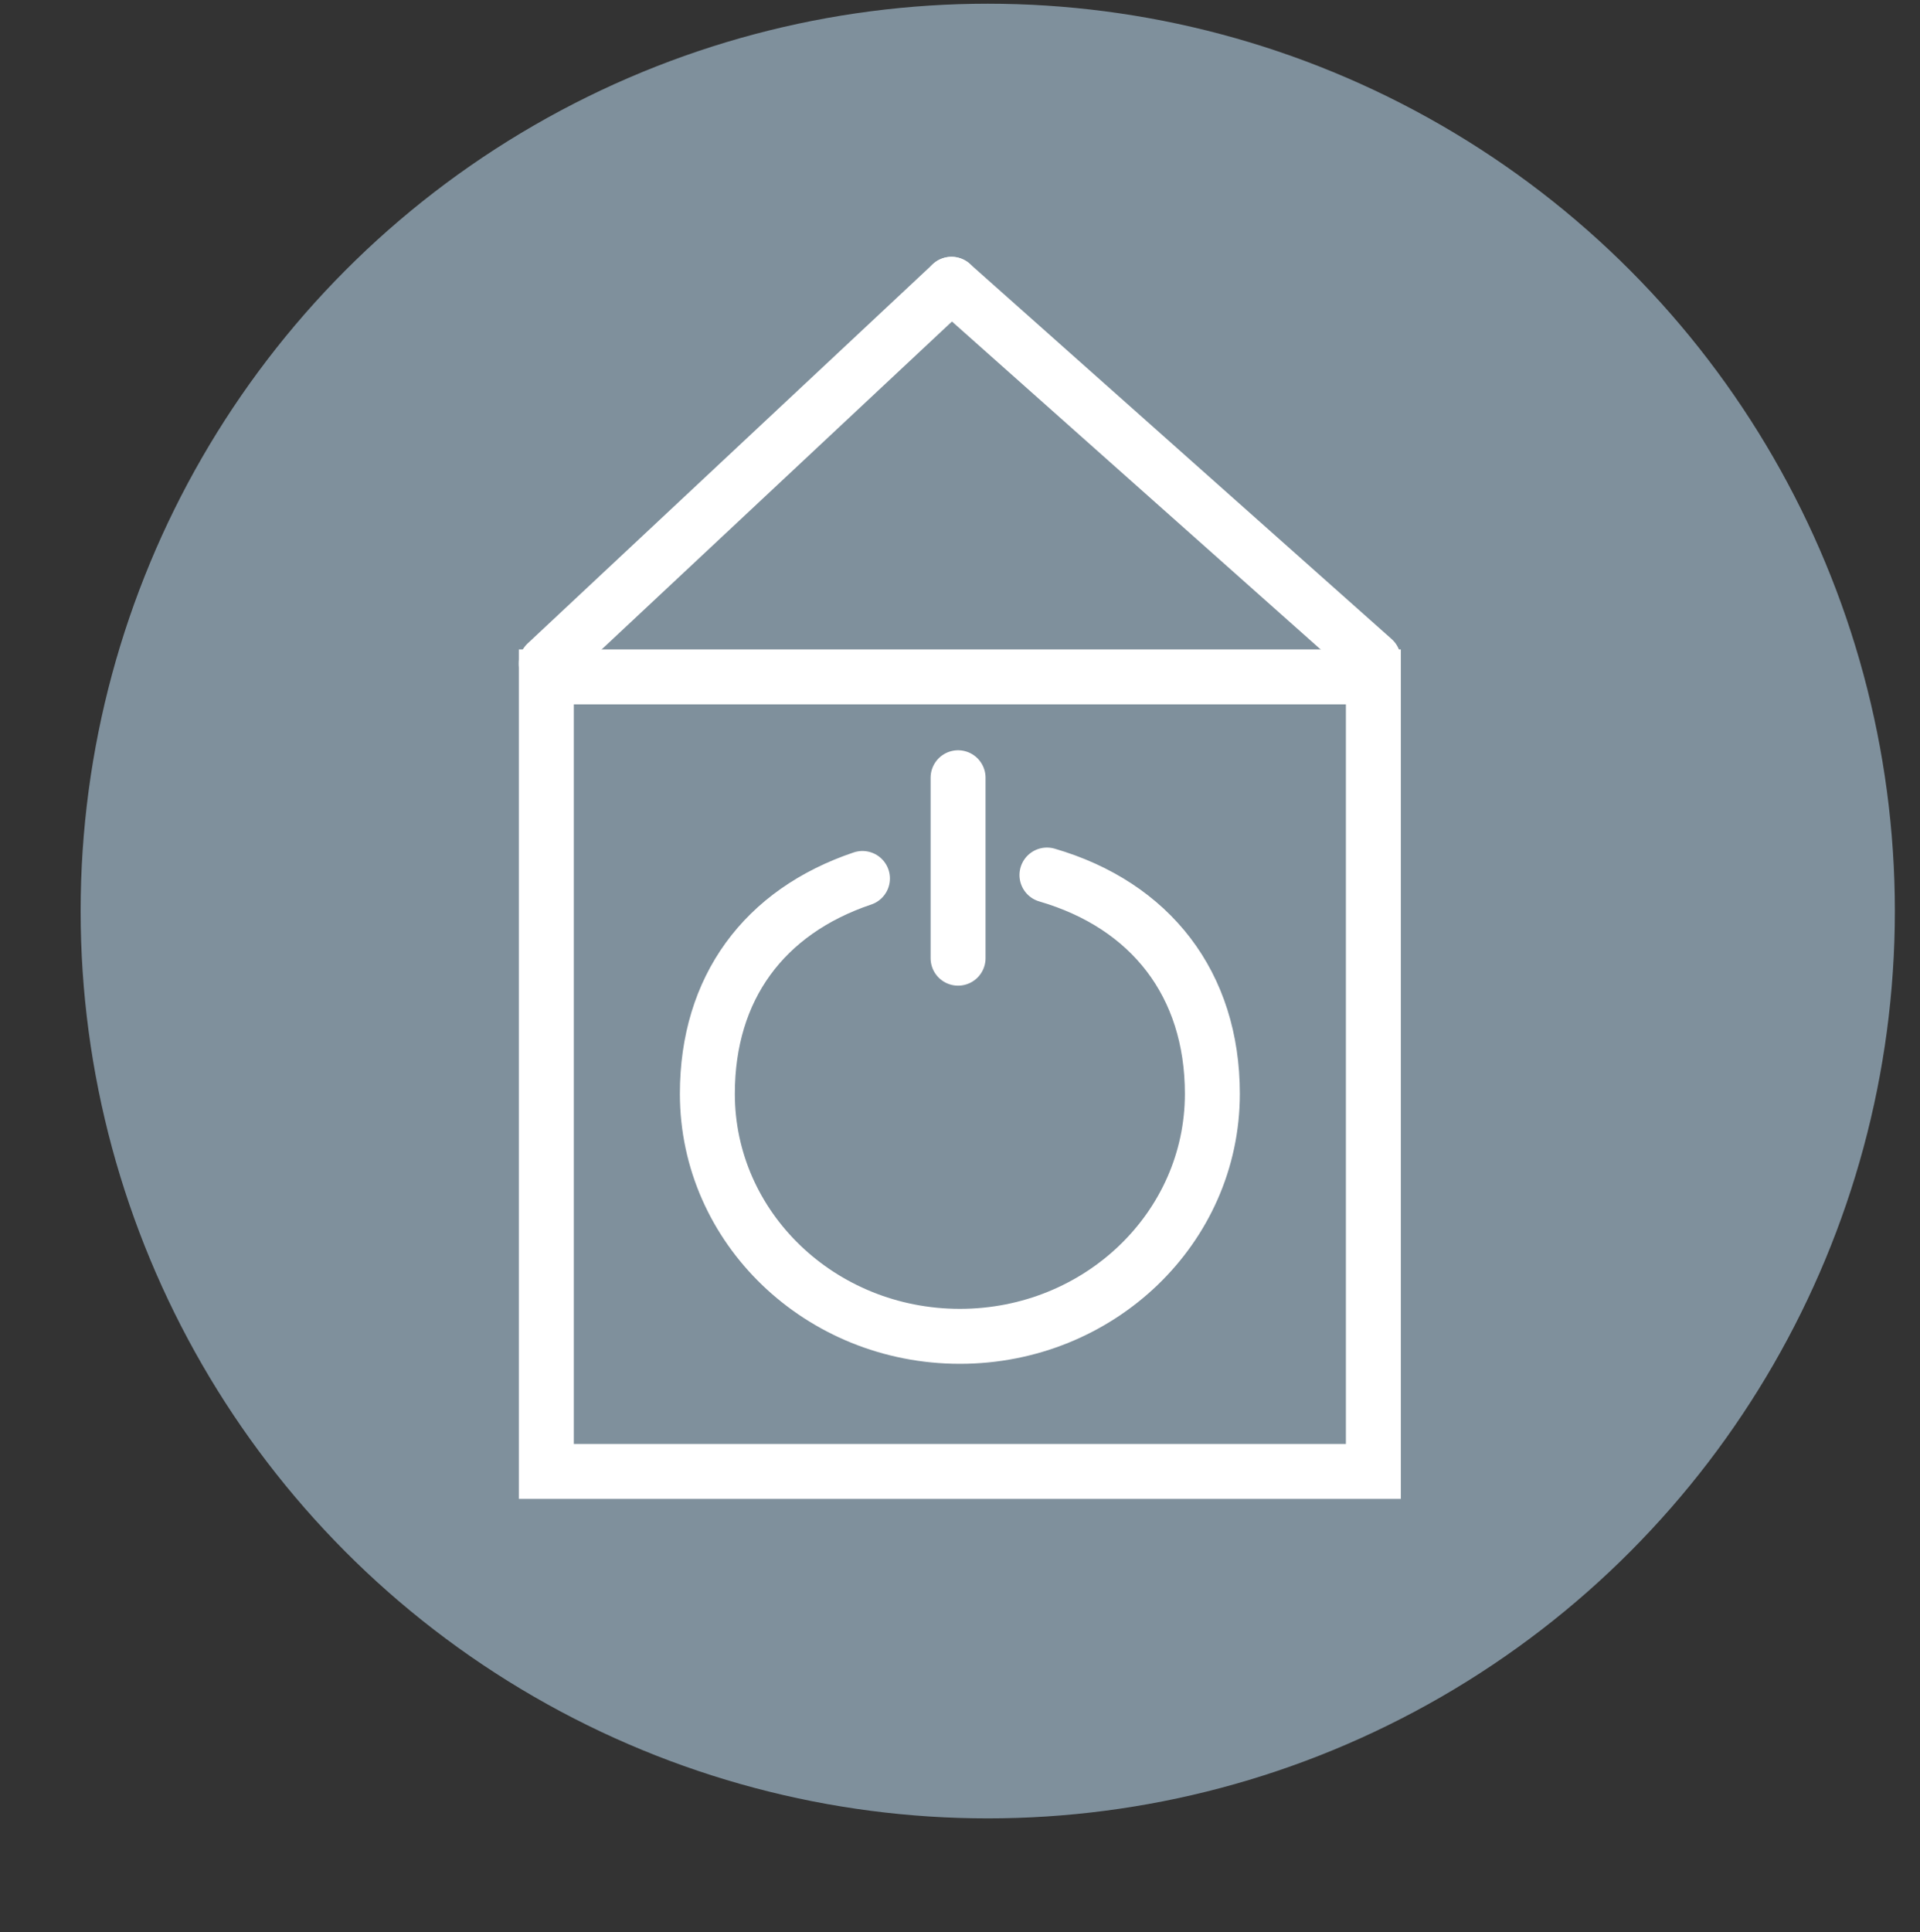 <?xml version="1.0" encoding="UTF-8"?>
<!-- Generator: Adobe Illustrator 28.1.0, SVG Export Plug-In . SVG Version: 6.00 Build 0)  -->
<svg xmlns="http://www.w3.org/2000/svg" xmlns:xlink="http://www.w3.org/1999/xlink" version="1.1" x="0px" y="0px" viewBox="0 0 139.76 140.61" style="enable-background:new 0 0 139.76 140.61;" xml:space="preserve"><rect x="0" y="0" width="139.76" height="140.61" fill="#333333" stroke="none"/>
<style type="text/css">
	.st0{display:none;}
	.st1{display:inline;fill:#A18661;}
	.st2{display:inline;}
	.st3{fill:#FFFFFF;}
	.st4{display:inline;fill:#FFFFFF;stroke:#FFFFFF;stroke-width:4;stroke-linecap:round;stroke-miterlimit:10;}
	.st5{display:inline;fill:#9F9F9F;}
	.st6{fill:none;}
	.st7{fill:#7F909C;}
	.st8{fill:none;stroke:#FFFFFF;stroke-width:4;stroke-linecap:round;stroke-miterlimit:10;}
	.st9{display:inline;fill:#AEB582;}
	.st10{fill:#FFFFFF;stroke:#FFFFFF;stroke-miterlimit:10;}
	.st11{display:inline;fill:#90A6B9;}
	.st12{opacity:0.88;fill:#FFFFFF;enable-background:new    ;}
	.st13{opacity:0.8;}
	.st14{fill:#A18661;}
</style>
<g id="glühbirne" class="st0">
	<circle class="st1" cx="69.54" cy="70.11" r="66.03"></circle>
	<g class="st2">
		<path class="st3" d="M69.52,99.99c-2.58,0-5.16,0.04-7.73-0.02c-2.62-0.06-4.16-1.51-4.19-4.09c-0.07-4.97-1.91-9.18-5.25-12.79    c-0.77-0.83-1.47-1.73-2.27-2.52c-13.42-13.17-6.21-38.35,14.23-42.46c9.68-1.95,18.14,0.85,24.73,8.23    c6.53,7.32,8.4,15.98,5.42,25.33c-0.94,2.95-3.1,5.55-4.89,8.18c-1.09,1.6-2.56,2.94-3.83,4.42c-2.77,3.23-4.07,7.02-4.25,11.25    c-0.14,3.14-1.51,4.43-4.6,4.46C74.43,100.02,71.98,100,69.52,99.99z M77.44,95.97c0.06-0.69,0.13-1.24,0.16-1.79    c0.2-4.07,1.46-7.79,3.94-11.02c1.57-2.04,3.33-3.93,5.02-5.88c2.17-2.5,3.92-5.23,4.65-8.51c2.17-9.68-2.25-19.6-10.89-24.42    c-8.61-4.81-19.34-3.29-26.43,3.66c-7.38,7.23-9.64,20.73-1.08,29.63c1.22,1.27,2.37,2.61,3.51,3.94    c2.64,3.07,4.4,6.57,4.97,10.61c0.17,1.23,0.23,2.47,0.35,3.77C66.93,95.97,72.07,95.97,77.44,95.97z"></path>
		<path class="st3" d="M69.58,101.57c2.26,0,4.51,0.01,6.77,0c1.3-0.01,2.35,0.46,2.29,1.87c-0.05,1.27-1.06,1.7-2.29,1.7    c-4.57-0.02-9.15-0.02-13.72-0.01c-1.23,0-2.18-0.46-2.18-1.78c0-1.32,0.95-1.78,2.18-1.78c2.32,0.01,4.64,0,6.96,0    C69.58,101.58,69.58,101.58,69.58,101.57z"></path>
		<path class="st3" d="M69.51,107.08c2.25,0,4.51,0.02,6.76-0.01c1.28-0.02,2.37,0.35,2.36,1.78c-0.01,1.44-1.12,1.74-2.39,1.73    c-4.45-0.03-8.89-0.02-13.34,0c-1.24,0.01-2.41-0.19-2.44-1.68c-0.03-1.58,1.14-1.86,2.47-1.83    C65.12,107.11,67.31,107.09,69.51,107.08z"></path>
		<path class="st3" d="M69.34,117.01c-2.54-0.07-4.26-1.29-4.46-3.15c-0.1-0.96,0.12-1.56,1.28-1.53c2.25,0.05,4.5,0.05,6.75,0.01    c1.16-0.02,1.37,0.57,1.27,1.54C73.96,115.85,72.08,117.08,69.34,117.01z"></path>
	</g>
	<line class="st4" x1="35.18" y1="80.22" x2="18" y2="85.61"></line>
	<line class="st4" x1="120.14" y1="85.07" x2="102.65" y2="80.76"></line>
	<line class="st4" x1="15.98" y1="52.6" x2="32.82" y2="56.88"></line>
	<line class="st4" x1="105.41" y1="56.62" x2="123.6" y2="52.86"></line>
	<line class="st4" x1="32.07" y1="24.97" x2="44.64" y2="37.52"></line>
	<line class="st4" x1="103.79" y1="22.29" x2="91.76" y2="36.52"></line>
	<line class="st4" x1="67.34" y1="11.16" x2="68.06" y2="28.4"></line>
</g>
<g id="auto" class="st0">
	<circle class="st5" cx="69.79" cy="70.11" r="66.03"></circle>
	<g class="st2">
		<g>
			<g>
				<g>
					<path class="st6" d="M20.52,82.52c-0.26,0.71-0.57,1.17-0.74,1.26C20.33,83.6,20.36,83.01,20.52,82.52z"></path>
					<path class="st6" d="M98.05,93.44c5.06,0.14,7.76-2.84,8.36-7.84c-0.36-4.91-2.84-8.06-7.86-8.21       c-4.44-0.13-8.21,3.38-8.32,7.82C90.12,90.23,93.01,93.3,98.05,93.44z"></path>
					<path class="st6" d="M40.19,93.43c5.08-0.09,7.58-3.26,7.95-8.18c-0.61-5-3.3-7.99-8.36-7.85c-5.04,0.14-7.94,3.2-7.82,8.22       C32.08,90.67,35.18,93.52,40.19,93.43z"></path>
					<g>
						<polygon class="st6" points="118.24,80.45 118.24,80.45 118.24,80.45       "></polygon>
						<path class="st6" d="M39.78,77.4c-5.04,0.14-7.94,3.2-7.82,8.22c0.12,5.05,3.22,7.91,8.23,7.81c5.08-0.09,7.58-3.26,7.95-8.18        C47.53,80.25,44.84,77.26,39.78,77.4z"></path>
						<path class="st6" d="M98.56,77.4c-4.44-0.13-8.21,3.38-8.32,7.82c-0.12,5.02,2.77,8.09,7.81,8.23        c5.06,0.14,7.76-2.84,8.36-7.84C106.06,80.69,103.57,77.55,98.56,77.4z"></path>
						<path class="st6" d="M118.86,81.92c0.04,0.1,0.08,0.2,0.12,0.29C118.97,82.07,118.92,81.98,118.86,81.92z"></path>
						<path class="st6" d="M21.1,81.85C21.2,81.56,20.77,81.96,21.1,81.85L21.1,81.85z"></path>
						<path class="st6" d="M117.85,79.51c-0.12-0.42-0.23-0.84-0.37-0.88C117.6,78.93,117.73,79.22,117.85,79.51z"></path>
						<path class="st6" d="M117.48,78.64c0.48-5.18,0.59-12.11-0.02-17.28c-0.07-0.56-0.1-1.13-0.18-1.69        C106.7,52.12,96.65,43.64,84.2,39.25c-8.52-3-16.62-1.57-24.31,3.51c-8.02,5.31-15.37,11.6-24.48,15.38        c-11.74,4.87-14.68,9.57-14.48,21.79c0.03,1.01,0.41,1.25,0.17,1.93c3.41,0.96,8.73,1.08,9.94-2.11        c2.57-6.84,13.95-6.84,18.55-1.6c4.09,4.66,2.44,4.3,7.75,4.15c5.39-0.16,19.7-0.24,25.1-0.21c3.59,0.02,2.62,0.66,5.04-2.48        c6.16-8,13.69-8.48,20.89-1.22C111.83,81.87,114.33,82.15,117.48,78.64C117.48,78.64,117.48,78.64,117.48,78.64L117.48,78.64z        "></path>
						<path class="st3" d="M118.86,81.92c0.06,0.06,0.11,0.15,0.12,0.29c1.75-7.08,2.35-16.49,0.6-23.56c0,0-8.49-5.56-9.15-6.43        c-5.29-3.38-5.29-3.38-12.11-8.25c-15.84-11.31-31.31-12.9-46.64-1.16c-5.93,4.55-12.02,8.43-18.86,11.55        c-12.84,5.86-16.46,17.74-13.35,30.89c3.37,0.06,8.82,0.16,8.82,0.16c0.59,2.89,2.11,6.48,4.57,8.76        c3.84,3.57,11.36,3.11,15.23-0.74c3.18-3.16,2.47-7.33,4.08-7.41c10.68-0.54,22.88-0.33,29.92-0.61        c6.37-0.25,4.49,5.38,9.16,8.79c4.99,3.65,10.35,2.65,14.34-0.21c3.34-2.39,2.33-7.06,5.15-9.26        c1.25-0.97,4.63-2.01,8.23-2.53l0,0C118.94,82.12,118.9,82.02,118.86,81.92z M118.24,80.45        C118.24,80.45,118.24,80.45,118.24,80.45L118.24,80.45L118.24,80.45z M40.19,93.43c-5.01,0.09-8.12-2.76-8.23-7.81        c-0.12-5.03,2.78-8.09,7.82-8.22c5.06-0.14,7.75,2.85,8.36,7.85C47.77,90.18,45.27,93.34,40.19,93.43z M98.05,93.44        c-5.04-0.14-7.94-3.21-7.81-8.23c0.11-4.44,3.88-7.95,8.32-7.82c5.01,0.15,7.49,3.29,7.86,8.21        C105.81,90.6,103.11,93.58,98.05,93.44z M108.05,79.51c-5.42-7.68-15.32-6.74-19.44-0.44c-2,3.06-0.61,3.08-4.21,3.06        c-5.4-0.02-27.21,0.07-32.61,0.07c0,0-0.3,0.49-2.51-3.58c-3.85-7.11-16.83-5.73-19.4,1.1c-1.2,3.2-4.48,2.18-8.79,2.11        c-0.33,0.1-0.03-0.31,0,0c-0.17-1.93-0.17-1.93-0.17-1.93c-0.2-12.21,3.37-17.32,14.62-23.24c9.06-4.77,13.48-8.31,21.5-13.62        c7.68-5.09,18.62-6.82,27.14-3.81c12.45,4.39,22.22,15.41,33.08,20.42c0.08,0.56,0.05,1.14,0.18,1.69        c1.4,5.76,0.5,12.09,0.02,17.28l0,0c0,0,0,1.15,0,1.15C113.67,81.1,109.85,82.07,108.05,79.51z"></path>
					</g>
				</g>
			</g>
			<path class="st3" d="M68.14,45.36c0,0,1.47-1.45,0.75-2.3c-6.82,2.79-12.09,5.05-17.35,9.89c-3.26,3,0.02,3.8,4.34,3.9     c12.39,0.28,28.57-0.42,40.97-0.42c0.05-0.73-3.82-1.71-3.77-2.45c-7.69,0.06-7.69,0.06-16.96,0.32     c-7.49,0.21-20.97,0.87-21.61-0.32C54.5,53.98,63.58,47.38,68.14,45.36z"></path>
		</g>
	</g>
</g>
<g id="Haus">
	<circle class="st7" cx="71.9" cy="66.3" r="66.03"></circle>
	<g>
		<rect x="39.77" y="49.26" class="st8" width="60.2" height="57.82"></rect>
		<line class="st8" x1="39.77" y1="48.29" x2="69.26" y2="20.69"></line>
		<line class="st8" x1="99.97" y1="48" x2="69.26" y2="20.69"></line>
		<path class="st8" d="M62.78,63.93c-7.16,2.41-11.29,7.97-11.29,15.67c0,9.75,8.23,17.65,18.38,17.65s18.38-7.9,18.38-17.65    c0-7.97-4.49-13.72-12.04-15.92"></path>
		<line class="st8" x1="69.74" y1="56.6" x2="69.74" y2="69.73"></line>
	</g>
</g>
<g id="Strom" class="st0">
	<circle class="st9" cx="69.4" cy="70.11" r="66.03"></circle>
	<g class="st2">
		<path class="st10" d="M70.28,81.25c-1.26-0.09-2.52-0.18-3.77-0.28c-0.39,0.09-0.77,0.17-1.16,0.28    C66.99,81.25,68.64,81.25,70.28,81.25z"></path>
		<g>
			<path class="st6" d="M65.35,81.25c1.64,0,3.29,0,4.93,0c-1.26-0.09-2.52-0.18-3.77-0.28C66.12,81.06,65.73,81.14,65.35,81.25z"></path>
			<path class="st6" d="M65.25,37.13c-17.17-0.09-17.17-0.09-17.17,13.74c0.22,15.91-1.83,13.33,13.52,13.57     c2.26,0.04,4.52,0.05,6.77-0.03c6.5-0.26,10.09-3.96,11.31-10.06C81.86,43.43,76.57,37.19,65.25,37.13z"></path>
			<path class="st3" d="M100.42,50.79c-1.89-0.6-5.78-1.46-7.71-1.32c-5.17,0.36-8.21-1.08-9.93-6.64     c-1.77-5.74-6.19-9.84-12.83-10.01c-6.79-0.17-13.58-0.01-20.38-0.07c-3.5-0.03-4.32,3.79-4.32,6.03c0,2.92-4.83,1.68-8.77,1.55     c-2.18-0.08-5.47-0.46-5.5,2.42c-0.03,3.3,3.4,1.79,5.33,2.02c3.52,0.4,7.61-1.17,7.66,5.19c0.05,6.01-3.54,5.41-7.35,5.65     c-2.03,0.13-5.61-1.12-5.63,1.84c-0.03,3.54,2.54,2.42,6.02,2.51c2.45,0.06,6.6-1.4,6.57,1.77c-0.05,6.57,4.12,7.35,8.62,7.26     c4.27-0.09,6.67-0.13,12.82,0.07c8.58,0.28,14.62-2.53,18.21-10.37c1.07-2.34,2.46-4.21,5.33-4.8c7.75-1.6,16.69,2.19,18.53,8.08     c2.3,7.36-0.83,10.75-10.26,14.57c-11.68,2.47-17.73,1.61-26.51,1.58c-5.48-0.02-10.39,0.53-15.9,2.99     c-6.82,2.53-8.64,7.74-9.05,14.64c-0.43,7.29,3.27,13.05,10.89,14.86c8.91,2.36,18.99,0.31,27.98,0.51     c1.63,0.04,4.1,0.18,3.83-2.32c-0.25-2.28-2.67-1.88-4.34-1.88c-9.37,0.02-15.93,1.06-24.88,0.12c-5.9-1.28-8.99-5.29-9.24-10.97     c-0.24-5.54,1.89-10.21,7.74-12.18c7.08-1.73,14.3-1.11,21.47-1.37c6.13-0.22,11.03,0.27,18.36-1.24c0,0,0,0,0,0     c8.72-2.2,14.15-7.84,14.49-15.06C111.99,59.72,108.33,53.31,100.42,50.79z M79.67,54.35c-1.22,6.1-4.81,9.8-11.31,10.06     c-2.25,0.09-4.51,0.07-6.77,0.03c-15.35-0.25-13.3,2.33-13.52-13.57c0-13.83,0-13.83,17.17-13.74     C76.57,37.19,81.86,43.43,79.67,54.35z"></path>
		</g>
	</g>
</g>
<g id="B_x26_P" class="st0">
	<circle class="st11" cx="69.87" cy="70.02" r="66.03"></circle>
	<g id="g5" transform="matrix(0.509,0,0,0.509,7.422,26.723)" class="st2">
		<g id="g2" transform="translate(-16.323,-55.225)">
			<g id="g1">
				<path id="path1" class="st3" d="M143.94,163.55c-1.01,2.57-2.43,4.86-4.12,6.82c-1.69,1.96-3.58,3.65-5.67,5      c-2.09,1.35-4.12,2.43-6.21,3.17c-3.58,1.22-7.57,2.03-12.02,2.3c-4.46,0.27-8.71,0.41-12.9,0.41H54.23v-1.35      c2.36-0.34,4.59-0.95,6.76-1.76c2.09-0.81,3.85-1.89,5.13-3.31c0.47-0.54,0.88-1.28,1.15-2.36c0.27-1.01,0.54-2.23,0.81-3.51      c0.2-1.35,0.41-2.77,0.47-4.19c0.07-1.49,0.14-2.9,0.14-4.32c0-1.22,0-2.97,0.07-5.07c0.07-2.16,0.07-4.46,0.14-7.03      c0.07-2.57,0.07-5.13,0.07-7.84c0-2.77,0-5.34,0-7.77c0-2.7,0-5.07,0-7.09s0-3.99,0-5.88c0-1.96,0-3.99-0.07-6.01      s-0.07-4.39-0.07-7.09c0-1.62-0.07-3.24-0.14-4.86s-0.27-3.24-0.47-4.73c-0.27-1.49-0.54-2.9-0.88-4.05      c-0.34-1.22-0.81-2.09-1.35-2.63c-1.42-1.42-2.84-2.36-4.26-2.9c-1.42-0.47-3.38-0.88-5.94-1.15v-1.35h47.69      c3.58,0,7.03,0.2,10.27,0.61c3.24,0.41,6.42,1.15,9.39,2.23c4.8,1.69,8.78,4.26,11.89,7.77c3.11,3.45,4.66,7.9,4.66,13.24      c0,5.88-2.03,10.61-6.01,14.25c-3.99,3.58-9.25,6.01-15.67,7.3v0.54c3.38,0.34,6.76,1.15,10.07,2.36      c3.31,1.22,6.28,2.84,8.85,4.86s4.66,4.46,6.21,7.3s2.36,6.01,2.36,9.59C145.5,158.08,145.02,160.98,143.94,163.55z       M119.83,96.81c-2.43-3.45-5.4-5.94-8.98-7.5c-4.26-1.76-9.66-2.7-16.28-2.7c-1.96,0-3.78,0.07-5.4,0.27s-2.84,0.41-3.65,0.68      c-0.07,0.54-0.2,1.01-0.27,1.49c-0.07,0.47-0.14,1.01-0.2,1.69c-0.07,0.68-0.07,1.49-0.14,2.5s-0.14,2.3-0.2,3.85      c-0.07,3.11-0.14,6.55-0.2,10.27c-0.07,3.72-0.07,7.3-0.07,10.67c0,3.31,0,6.15,0,8.58s0,3.85,0,4.26c3.11,0,5.74,0,7.9,0      s3.92-0.07,5.27-0.14c8.51-0.47,14.93-2.7,19.32-6.82c4.39-4.12,6.55-9.19,6.55-15.27C123.41,104.24,122.26,100.32,119.83,96.81      z M127.6,149.03c-0.88-2.3-2.09-4.39-3.65-6.28c-1.55-1.89-3.38-3.58-5.54-4.93c-2.09-1.35-4.46-2.5-7.03-3.24      c-2.09-0.61-4.12-1.01-6.15-1.28c-2.03-0.2-4.39-0.34-7.16-0.34H84.36c0,2.84,0,5.67,0,8.58c0,2.84,0,5.54,0,8.17      c0,2.5,0,4.8,0.07,6.89c0.07,2.09,0.07,3.92,0.07,5.4c0.07,3.38,0.27,6.15,0.47,8.38c0.2,2.16,0.95,3.99,2.03,5.4      c0.88,1.01,2.09,1.82,3.85,2.5c1.69,0.68,4.12,1.01,7.36,1.01c2.77,0,5.74-0.2,8.92-0.54c3.17-0.34,6.35-1.28,9.32-2.84      c3.99-1.96,7.03-4.59,9.19-7.84c2.16-3.24,3.24-7.16,3.24-11.69C128.95,153.76,128.54,151.32,127.6,149.03z"></path>
			</g>
		</g>
		<path id="path3" class="st12" d="M211.05,43.61c-2.77-3.92-6.21-6.96-10.34-9.12c-4.26-2.23-8.78-3.65-13.58-4.19    c-4.8-0.61-10.34-0.88-16.55-0.88c-1.69,0-3.85,0-6.35,0c-2.43,0-5.07,0-7.84,0.07c-2.77,0.07-5.61,0.07-8.44,0.07    c-2.84,0-5.47,0-7.84,0.07c-2.43,0.07-4.53,0.07-6.28,0.07c-1.69,0-2.84,0-3.38,0v1.35c2.57,0.34,4.93,0.81,7.16,1.28    c2.23,0.47,4.05,1.42,5.47,2.9c0.54,0.54,1.01,1.42,1.35,2.63c0.34,1.22,0.54,2.57,0.68,3.99c0.14,1.49,0.2,3.04,0.27,4.66    c0,0.27,0,0.47,0,0.74h15.67c0.07-1.82,0.07-3.45,0.14-4.93c0.07-2.03,0.2-3.65,0.27-4.73c0.07-1.08,0.2-1.96,0.27-2.63    c0.07-0.61,0.2-1.15,0.34-1.55c0.14-0.41,0.27-0.88,0.34-1.42c0.68-0.07,1.55-0.2,2.63-0.34s2.63-0.2,4.59-0.2    c2.77,0,5.4,0.2,7.9,0.54c2.57,0.34,4.93,1.01,7.23,2.03c4.53,2.03,8.17,5.07,10.94,9.12c2.77,3.99,4.19,8.58,4.19,13.78    c0,5.61-1.62,10.67-4.8,15.2c-3.24,4.53-7.84,7.7-13.85,9.66c-2.9,1.01-6.08,1.55-9.46,1.82c-3.38,0.2-7.03,0.34-10.88,0.34    c0-0.74,0-2.7,0-5.88c0-1.89,0-3.99,0-6.21h-15.4v5.67c0,2.43,0,5,0,7.77c0,2.7,0,5.27-0.07,7.84c-0.07,2.57-0.07,4.86-0.14,7.03    c-0.07,2.16-0.07,3.85-0.07,5.07c0,1.42-0.07,2.9-0.14,4.39s-0.2,2.97-0.34,4.26c-0.14,1.35-0.34,2.57-0.61,3.58    c-0.27,1.08-0.68,1.89-1.15,2.43c-1.22,1.42-2.9,2.5-5.07,3.17c-2.16,0.74-4.46,1.22-6.82,1.62v1.35h45.33v-1.35    c-3.85-0.2-6.89-0.88-9.05-2.03s-3.65-2.3-4.39-3.45c-0.95-1.35-1.49-3.04-1.55-5.07c-0.07-2.03-0.2-4.53-0.27-7.36    c0-1.49,0-2.9-0.07-4.19c-0.07-1.28-0.07-2.7-0.07-4.19s0-3.24,0-5.2c0-2.03,0-4.53,0-7.36c2.3,0,4.8,0,7.63,0    c2.9,0,5.94-0.14,8.98-0.34s6.08-0.54,9.12-1.01c3.04-0.47,5.88-1.08,8.51-2.03c2.57-0.88,5.07-2.09,7.5-3.51    c2.43-1.49,4.59-3.24,6.42-5.27s3.31-4.39,4.46-7.09c1.15-2.7,1.69-5.67,1.69-8.98C215.17,52.19,213.75,47.53,211.05,43.61    L211.05,43.61z"></path>
		<g id="g4" transform="translate(-16.323,-55.225)" class="st13">
			<path id="path4" class="st3" d="M180.56,112.01c-0.68,0.47-1.35,1.01-2.03,1.62c-0.61,0.68-1.22,1.35-1.82,2.16     c-0.61,0.81-1.22,1.55-1.89,2.3c0.2,0.27,0.47,0.68,0.81,1.01c0.27,0.41,0.68,0.81,1.15,1.28c0.41,0.47,0.88,0.81,1.35,1.08     c0.47,0.27,1.01,0.41,1.62,0.41c0.34,0,0.68-0.07,0.95-0.2c0.27-0.14,0.54-0.27,0.81-0.47c0.27-0.2,0.47-0.41,0.68-0.68     c0.2-0.2,0.34-0.47,0.47-0.68l0.2,0.07c-0.14,0.34-0.34,0.74-0.61,1.15c-0.34,0.41-0.68,0.81-1.15,1.22     c-0.41,0.34-0.95,0.68-1.49,0.88s-1.08,0.34-1.69,0.34c-0.54,0-1.08-0.07-1.55-0.27c-0.47-0.2-0.88-0.47-1.35-0.81     c-0.41-0.34-0.81-0.74-1.15-1.15c-0.34-0.41-0.68-0.88-0.95-1.35c-0.2,0.34-0.54,0.68-0.88,1.08c-0.41,0.41-0.81,0.81-1.35,1.15     c-0.54,0.34-1.08,0.61-1.69,0.88c-0.61,0.2-1.28,0.34-1.96,0.34c-0.74,0-1.49-0.14-2.09-0.34c-0.61-0.2-1.15-0.54-1.55-0.95     s-0.74-0.88-0.95-1.42s-0.34-1.15-0.34-1.76c0-0.68,0.14-1.35,0.47-1.96c0.27-0.61,0.68-1.15,1.15-1.62     c0.47-0.47,1.01-0.88,1.62-1.28c0.61-0.41,1.15-0.68,1.76-1.01c-0.34-0.41-0.74-0.74-1.01-1.01c-0.34-0.34-0.61-0.61-0.81-0.95     c-0.2-0.34-0.41-0.68-0.54-1.08c-0.14-0.41-0.2-0.88-0.2-1.42s0.14-1.08,0.41-1.55c0.27-0.47,0.61-0.88,1.01-1.15     c0.41-0.34,0.88-0.61,1.35-0.74c0.54-0.2,1.01-0.27,1.55-0.27c0.47,0,0.88,0.07,1.35,0.2c0.41,0.14,0.81,0.34,1.15,0.61     c0.34,0.27,0.61,0.61,0.81,1.01c0.2,0.41,0.34,0.88,0.34,1.42c0,0.54-0.14,1.01-0.34,1.49c-0.2,0.41-0.54,0.81-0.81,1.15     s-0.61,0.61-0.95,0.81c-0.34,0.2-0.54,0.41-0.74,0.47c0.54,0.41,1.01,0.81,1.42,1.28s0.88,0.88,1.28,1.35     c0.47,0.54,0.88,1.08,1.28,1.62c0.41,0.54,0.74,1.08,1.01,1.55c0.41-0.47,0.74-0.95,1.08-1.49c0.34-0.47,0.68-0.95,0.88-1.35     c0.27-0.41,0.47-0.81,0.61-1.22c0.14-0.34,0.2-0.68,0.2-0.88c0-0.34-0.07-0.68-0.27-0.88s-0.47-0.34-0.74-0.47     c-0.34-0.07-0.68-0.14-1.08-0.2c-0.41,0-0.74-0.07-1.15-0.07v-0.27l8.78-0.2v0.27C182.04,111.26,181.23,111.53,180.56,112.01z      M172.11,118.76c-0.2-0.27-0.41-0.61-0.61-0.88c-0.2-0.27-0.41-0.54-0.68-0.88c-0.27-0.27-0.54-0.61-0.81-1.01     c-0.14-0.2-0.41-0.41-0.61-0.68s-0.47-0.47-0.74-0.74s-0.54-0.47-0.74-0.68c-0.27-0.2-0.47-0.41-0.61-0.54     c-0.27,0.2-0.61,0.54-0.88,0.81c-0.27,0.34-0.61,0.68-0.81,1.08c-0.27,0.41-0.47,0.81-0.61,1.28c-0.14,0.47-0.27,0.95-0.27,1.42     c0,0.47,0.07,1.01,0.27,1.42c0.2,0.41,0.41,0.88,0.74,1.22s0.68,0.61,1.15,0.81c0.41,0.2,0.95,0.27,1.42,0.27     c0.54,0,1.01-0.07,1.35-0.14c0.41-0.07,0.74-0.2,1.15-0.34c0.34-0.14,0.68-0.34,1.01-0.61c0.34-0.27,0.68-0.54,1.01-0.81     C172.52,119.44,172.31,119.1,172.11,118.76z M170.36,107.48c-0.14-0.41-0.27-0.74-0.47-1.01c-0.2-0.27-0.47-0.54-0.74-0.74     c-0.27-0.2-0.61-0.27-0.95-0.27c-0.27,0-0.54,0.07-0.81,0.2c-0.2,0.14-0.41,0.27-0.54,0.47c-0.14,0.2-0.2,0.41-0.27,0.68     c-0.07,0.2-0.07,0.47-0.07,0.68c0,0.54,0.07,0.95,0.14,1.28c0.07,0.27,0.27,0.61,0.54,1.01c0.27,0.41,0.61,0.74,0.95,1.01     c0.34,0.27,0.74,0.61,1.15,1.01c0.41-0.47,0.74-0.95,0.95-1.42c0.2-0.47,0.27-1.08,0.27-1.76     C170.49,108.22,170.49,107.82,170.36,107.48z"></path>
		</g>
	</g>
</g>
<g id="Brief" class="st0">
	<g class="st2">
		<circle class="st14" cx="69.87" cy="70.11" r="66.03"></circle>
		<g>
			<path class="st3" d="M110.92,45.4c0-1.63-0.4-2.01-2.04-2.01c-26.01,0-52.03,0-78.04,0c-1.61,0-2.02,0.41-2.02,2.05     c0,16.43,0,32.87,0,49.3c0,1.75,0.37,2.1,2.15,2.1c12.98,0,25.95,0,38.93,0s25.95,0,38.93,0c1.73,0,2.1-0.36,2.1-2.05     C110.92,78.33,110.92,61.87,110.92,45.4z M34.16,46.27c23.81,0,47.62,0,71.61,0c-0.61,0.56-1.1,1.02-1.59,1.47     C92.95,58,81.72,68.25,70.5,78.52c-0.4,0.37-0.63,0.57-1.16,0.08C57.69,67.92,46.02,57.27,34.35,46.62     c-0.09-0.08-0.22-0.11-0.34-0.16C34.06,46.39,34.11,46.33,34.16,46.27z M31.76,92.08c0-14.67,0-29.25,0-43.95     c1.52,1.39,2.99,2.72,4.45,4.05c6.31,5.77,12.62,11.55,18.95,17.3c0.43,0.39,0.53,0.59,0.04,1.04     c-7.66,7.02-15.29,14.06-22.94,21.1C32.13,91.75,31.99,91.87,31.76,92.08z M33.99,93.93c2.38-2.19,4.68-4.32,6.98-6.44     c5.42-4.99,10.85-9.98,16.26-15c0.52-0.48,0.77-0.43,1.25,0.02c3.36,3.11,6.74,6.18,10.12,9.26c1.02,0.93,1.54,0.93,2.56,0     c3.36-3.06,6.71-6.12,10.06-9.19c0.37-0.34,0.58-0.49,1.04-0.07c7.73,7.08,15.48,14.14,23.23,21.2c0.05,0.04,0.08,0.09,0.19,0.22     C81.79,93.93,57.97,93.93,33.99,93.93z M108.02,92.13c-2.14-1.95-4.21-3.82-6.27-5.7c-5.72-5.22-11.44-10.45-17.18-15.64     c-0.6-0.54-0.58-0.77,0.01-1.3c7.64-6.94,15.26-13.92,22.88-20.88c0.15-0.14,0.31-0.28,0.56-0.5     C108.02,62.82,108.02,77.41,108.02,92.13z"></path>
		</g>
	</g>
</g>
</svg>
